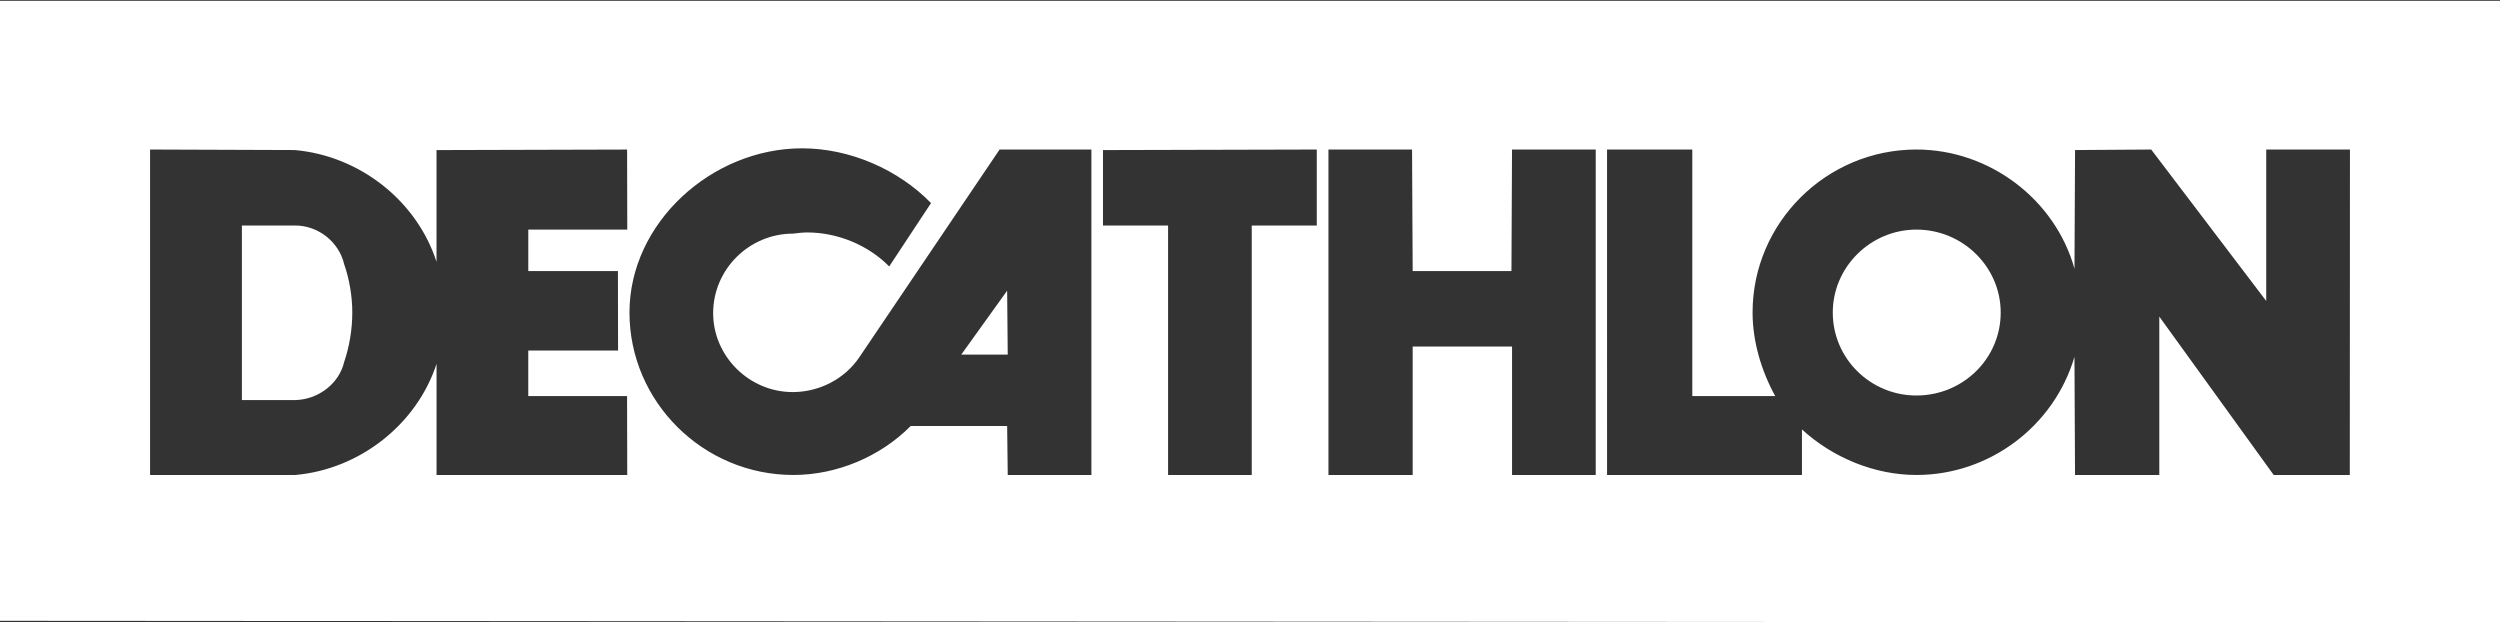 <?xml version="1.0" encoding="utf-8"?>
<!-- Generator: Adobe Illustrator 27.8.1, SVG Export Plug-In . SVG Version: 6.00 Build 0)  -->
<svg version="1.1"
	 id="Layer_1" xmlns:dc="http://purl.org/dc/elements/1.1/" xmlns:rdf="http://www.w3.org/1999/02/22-rdf-syntax-ns#" xmlns:sodipodi="http://sodipodi.sourceforge.net/DTD/sodipodi-0.dtd" xmlns:inkscape="http://www.inkscape.org/namespaces/inkscape" xmlns:svg="http://www.w3.org/2000/svg" xmlns:cc="http://creativecommons.org/ns#" inkscape:version="0.91 r13725" sodipodi:docname="Decathlon_Logo.svg"
	 xmlns="http://www.w3.org/2000/svg" xmlns:xlink="http://www.w3.org/1999/xlink" x="0px" y="0px" viewBox="0 0 1000 249"
	 style="enable-background:new 0 0 1000 249;" xml:space="preserve">
<rect x="0" y="0" width="1000" height="249" fill="#333333" stroke="none"/>
<style type="text/css">
	.st0{fill:#FFFFFF;}
</style>
<sodipodi:namedview  bordercolor="#666666" borderopacity="1" gridtolerance="10" guidetolerance="10" id="namedview4" inkscape:current-layer="Layer_1" inkscape:cx="-150.95242" inkscape:cy="255.43658" inkscape:pageopacity="0" inkscape:pageshadow="2" inkscape:window-height="691" inkscape:window-maximized="1" inkscape:window-width="1280" inkscape:window-x="0" inkscape:window-y="1" inkscape:zoom="0.091353701" objecttolerance="10" pagecolor="#ffffff" showgrid="false">
	</sodipodi:namedview>
<g id="g4263" transform="matrix(0.368,0,0,-0.368,460.705,784.014)">
</g>
<g>
	<polygon class="st0" points="384.51,141.83 403.09,141.83 402.86,116.27 384.51,141.83 	"/>
	<path class="st0" d="M118.14,90.21H96.76v69.82h21.38c9.06-0.23,17.44-6.44,19.52-15.2c2.1-6.22,3.26-13.12,3.26-19.82
		c0-6.44-1.16-13.35-3.26-19.34C135.58,96.69,127.2,90.21,118.14,90.21z"/>
	<path class="st0" d="M0,0.32v248L1000,249V0.32H0z M174.62,189.99v-44.46c-7.9,24.2-30.69,42.17-56.47,44.46H60.03V59.81
		l57.87,0.21c26.03,2.31,48.81,20.29,56.71,44.71V60.03l76.23-0.21l0.07,32.03h-39.59v16.58h35.85l0.06,31.78h-35.92v18.22h0h39.52
		l0.07,31.57H174.62z M436.57,189.99h-33.48l-0.23-19.59h-38.58c-12.09,12.22-29.51,19.59-46.94,19.59
		c-36.03,0-65.55-29.25-65.55-64.99c0-35.95,33-65.67,69.02-65.67c19.3,0,38.59,8.55,51.6,21.9l-16.73,25.35
		c-8.37-8.53-20.68-13.6-32.77-13.6c-1.63,0-3.96,0.24-5.7,0.47c-17.54,0-31.95,14.28-31.95,31.8c0,17.27,14.42,31.58,31.83,31.58
		c10.69,0,20.91-5.31,26.74-14.08l56-82.93h0h36.73V189.99z M526.72,90.21h-26.02v99.78v0h-33.47V90.21h-26.03V60.03l85.51-0.22
		V90.21z M638.29,59.81v130.18h-33.47V138.6h-39.75v51.39h-33.69V59.81h33.44l0.25,48.61h39.51l0.23-48.6L638.29,59.81L638.29,59.81
		L638.29,59.81L638.29,59.81z M939.92,189.99h-30.44l-45.76-63.35v63.35h-33.71l-0.23-47.25c-8.13,27.66-33.93,47.25-63.22,47.25
		c-16.73,0-33.46-6.92-45.78-18.22v18.22h-77.96V59.81h34.1v98.61h33.16c-5.57-10.15-9.05-21.88-9.05-33.42
		c0-35.95,29.52-65.19,65.54-65.19c29.28,0,55.55,20.04,63.22,47.69l0.23-47.48l30.46-0.21l46.01,60.58V59.81h0.01h33.48
		L939.92,189.99z"/>
	<path class="st0" d="M766.57,91.84c-18.36,0-33.46,14.97-33.46,33.17c0,18.45,15.1,33.19,33.46,33.19
		c18.6,0,33.71-14.74,33.71-33.19C800.27,106.81,785.17,91.84,766.57,91.84z"/>
</g>
</svg>
